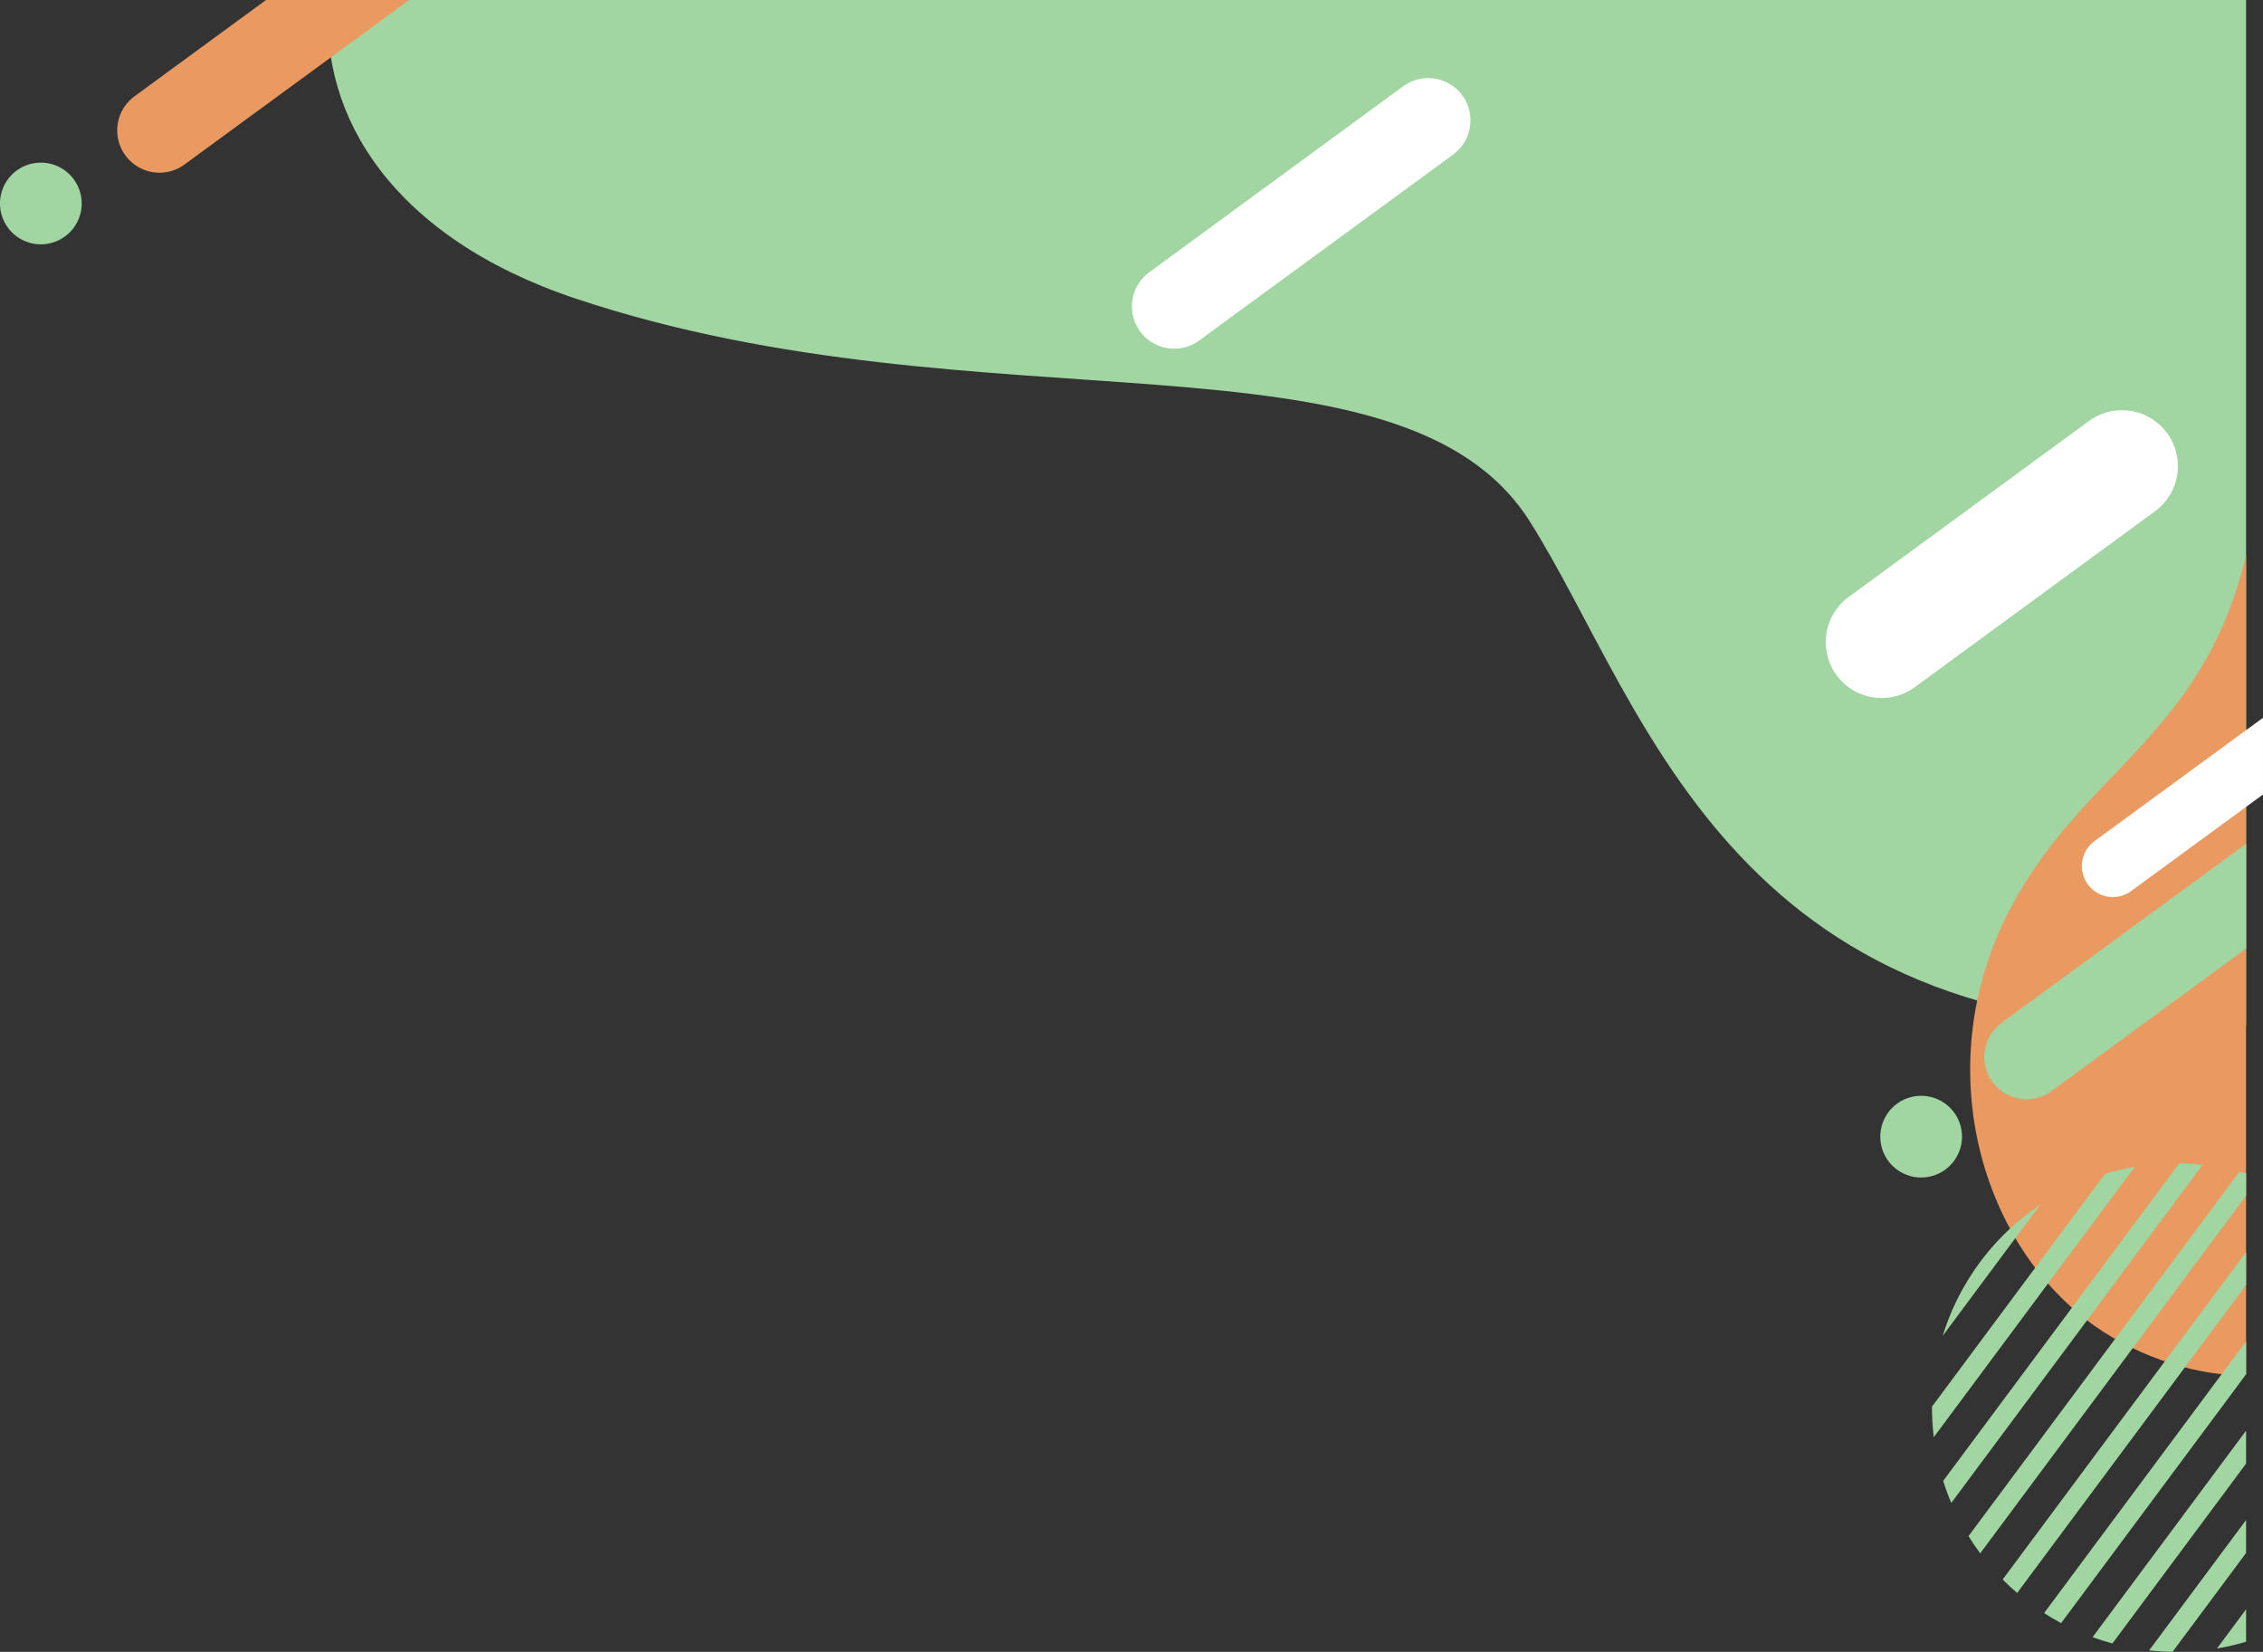 <svg xmlns="http://www.w3.org/2000/svg" xmlns:xlink="http://www.w3.org/1999/xlink" width="628" height="458.4" viewBox="0 0 628 458.4">
  <rect x="0" y="0" width="628" height="458.4" fill="#333333" stroke="none"/>
  <defs>
    <clipPath id="clip-path">
      <rect id="長方形_6645" data-name="長方形 6645" width="628" height="458.4" fill="none"/>
    </clipPath>
  </defs>
  <g id="グループ_482" data-name="グループ 482" transform="translate(0 0.004)">
    <g id="グループ_481" data-name="グループ 481" transform="translate(0 -0.004)" clip-path="url(#clip-path)">
      <path id="パス_4348" data-name="パス 4348" d="M310.385,82.912c112.734,37.578,229.143,5.514,264.679,61.881C607.78,196.687,631.15,293.067,773.777,284.61V0H241.765c-2.794,32.019,17.612,65.914,68.621,82.916" transform="translate(-150.475 0.004)" fill="#a1d5a1"/>
      <path id="パス_4349" data-name="パス 4349" d="M1526.987,408.7c-12.29,51.849-47.375,60.231-67.191,101.629-20.627,43.092-5.31,92.311,27.366,113.755,13.66,8.964,31.247,13.07,39.824,11.854Z" transform="translate(-903.684 -254.642)" fill="#ea9a60"/>
      <path id="パス_4350" data-name="パス 4350" d="M1524.373,862.563,1449.188,963.7q1.525,2.461,3.248,4.779l73.782-99.255v-6.141c-.612-.182-1.227-.359-1.846-.524" transform="translate(-902.915 -537.418)" fill="#a1d5a1"/>
      <path id="パス_4351" data-name="パス 4351" d="M1504.836,1062.894q2.3,1.485,4.731,2.783l51.322-69.04v-9.148Z" transform="translate(-937.587 -615.253)" fill="#a1d5a1"/>
      <path id="パス_4352" data-name="パス 4352" d="M1474.347,1012.6q1.932,1.951,4.017,3.744l63.53-85.462v-9.148Z" transform="translate(-918.591 -574.284)" fill="#a1d5a1"/>
      <path id="パス_4353" data-name="パス 4353" d="M1609.079,1128.15V1119l-26.9,36.185q3.207.354,6.5.4Z" transform="translate(-985.776 -697.192)" fill="#a1d5a1"/>
      <path id="パス_4354" data-name="パス 4354" d="M1540.528,1110.552q2.7.985,5.507,1.74l37.093-49.9v-9.148Z" transform="translate(-959.825 -656.222)" fill="#a1d5a1"/>
      <path id="パス_4355" data-name="パス 4355" d="M1640.179,1184.758l-8.083,10.874a67.342,67.342,0,0,0,8.083-1.875Z" transform="translate(-1016.876 -738.161)" fill="#a1d5a1"/>
      <path id="パス_4356" data-name="パス 4356" d="M1430.542,944.6q.982,3.127,2.251,6.12l69.749-93.829q-3.215-.345-6.515-.384Z" transform="translate(-891.298 -533.642)" fill="#a1d5a1"/>
      <path id="パス_4357" data-name="パス 4357" d="M1478.553,859.084a67.26,67.26,0,0,0-8.255,1.958l-47.979,64.543c0,.1,0,.2,0,.3a68.468,68.468,0,0,0,.494,8.191Z" transform="translate(-886.172 -535.25)" fill="#a1d5a1"/>
      <path id="パス_4358" data-name="パス 4358" d="M1457.239,887a67.928,67.928,0,0,0-27.006,36.329Z" transform="translate(-891.105 -552.643)" fill="#a1d5a1"/>
      <path id="パス_4359" data-name="パス 4359" d="M1417.147,305a15.514,15.514,0,0,1,18.332,25.034l-66.688,48.834a15.514,15.514,0,0,1-18.332-25.034Z" transform="translate(-837.446 -188.161)" fill="#fff"/>
      <path id="パス_4360" data-name="パス 4360" d="M1582.839,528.423l-46.8,34.254a8.592,8.592,0,0,0,10.152,13.864l36.645-26.823Z" transform="translate(-954.839 -329.232)" fill="#fff"/>
      <path id="パス_4361" data-name="パス 4361" d="M908.652,59.717a11.735,11.735,0,0,1,13.866,18.936l-70.486,51.615a11.735,11.735,0,1,1-13.866-18.936Z" transform="translate(-519.226 -35.792)" fill="#fff"/>
      <path id="パス_4362" data-name="パス 4362" d="M1533.425,621.175l-67.868,49.7a11.735,11.735,0,0,0,13.866,18.936l54-39.544Z" transform="translate(-910.122 -387.021)" fill="#a1d5a1"/>
      <path id="パス_4363" data-name="パス 4363" d="M127.541,0l-36.5,26.73a11.735,11.735,0,0,0,13.866,18.936L167.266,0Z" transform="translate(-53.73 0.005)" fill="#ea9a60"/>
      <path id="パス_4364" data-name="パス 4364" d="M22.669,131.066A11.335,11.335,0,1,0,11.335,142.4a11.335,11.335,0,0,0,11.335-11.335" transform="translate(0 -74.597)" fill="#a1d5a1"/>
      <path id="パス_4365" data-name="パス 4365" d="M1406.938,818.054a11.335,11.335,0,1,0-11.335,11.335,11.335,11.335,0,0,0,11.335-11.335" transform="translate(-862.468 -502.624)" fill="#a1d5a1"/>
    </g>
  </g>
</svg>

